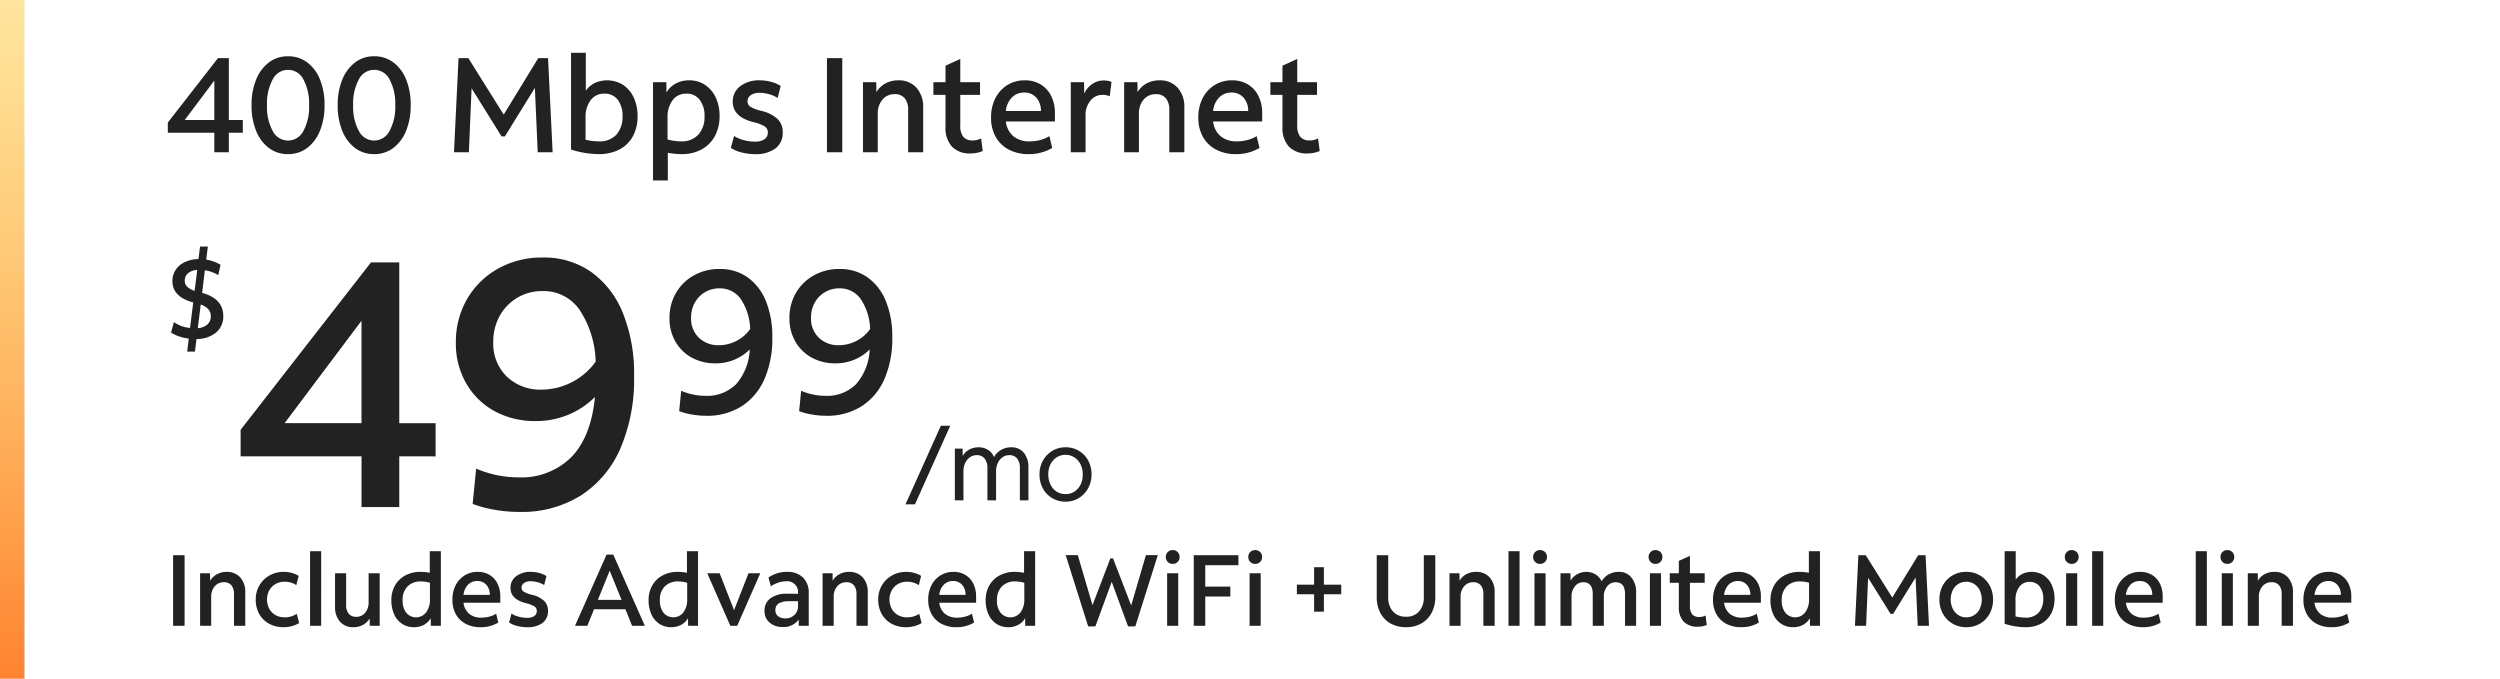 <svg xmlns="http://www.w3.org/2000/svg" xmlns:xlink="http://www.w3.org/1999/xlink" width="372" height="101" viewBox="0 0 372 101"><defs><clipPath id="a"><rect width="372" height="101" transform="translate(-18369 -5332)" fill="#fff" stroke="#707070" stroke-width="1"/></clipPath><clipPath id="b"><rect width="235" height="50" transform="translate(1094 1071)" fill="#222"/></clipPath><linearGradient id="c" x1="0.5" x2="0.5" y2="1" gradientUnits="objectBoundingBox"><stop offset="0" stop-color="#ffcb3e" stop-opacity="0.502"/><stop offset="1" stop-color="#ff8331"/></linearGradient></defs><g transform="translate(18369 5332)" clip-path="url(#a)"><g transform="translate(-5 -0.147)"><g transform="translate(-18439.549 -6427.5)"><path d="M1.2,16V5.5H2.91V16Zm4.02,0V8.185H6.7L6.72,9.3a2.578,2.578,0,0,1,1-.968,2.941,2.941,0,0,1,1.448-.352A2.6,2.6,0,0,1,11.19,8.8a3.2,3.2,0,0,1,.75,2.235V16H10.26V11.275a1.969,1.969,0,0,0-.382-1.3A1.392,1.392,0,0,0,8.745,9.52a1.7,1.7,0,0,0-1.35.608A2.334,2.334,0,0,0,6.87,11.71V16Zm12.465.21a4.476,4.476,0,0,1-2.2-.517,3.7,3.7,0,0,1-1.462-1.448A4.288,4.288,0,0,1,13.5,12.1a4.09,4.09,0,0,1,.548-2.115,4.01,4.01,0,0,1,1.492-1.47,4.246,4.246,0,0,1,2.145-.54,4.4,4.4,0,0,1,1.2.165,3.715,3.715,0,0,1,1,.435l-.345,1.38a3,3,0,0,0-1.755-.51,2.607,2.607,0,0,0-1.35.345,2.515,2.515,0,0,0-.923.938,2.96,2.96,0,0,0,0,2.745,2.459,2.459,0,0,0,.923.93,2.653,2.653,0,0,0,1.35.337,3.129,3.129,0,0,0,1.815-.525l.36,1.38a4.511,4.511,0,0,1-2.28.615Zm3.9-.21V4.9h1.65V16Zm6.45.21a2.537,2.537,0,0,1-2-.825,3.238,3.238,0,0,1-.735-2.235V8.185h1.65V12.91a1.943,1.943,0,0,0,.39,1.3,1.378,1.378,0,0,0,1.11.457,1.665,1.665,0,0,0,1.328-.608,2.356,2.356,0,0,0,.517-1.582V8.185h1.65V16H30.465l-.015-1.1a2.538,2.538,0,0,1-.99.96A2.918,2.918,0,0,1,28.035,16.21Zm9.015,0a3.15,3.15,0,0,1-1.77-.5A3.3,3.3,0,0,1,34.1,14.3a4.97,4.97,0,0,1-.42-2.108,4.331,4.331,0,0,1,.547-2.2,3.837,3.837,0,0,1,1.53-1.485,4.7,4.7,0,0,1,2.272-.533,7.587,7.587,0,0,1,1.365.135V4.9h1.65V16H39.555l-.015-1.125a2.658,2.658,0,0,1-1.035.99A3.036,3.036,0,0,1,37.05,16.21Zm-1.695-4.02a2.933,2.933,0,0,0,.54,1.868A1.9,1.9,0,0,0,38.858,14a3.185,3.185,0,0,0,.563-1.973V9.6a4.793,4.793,0,0,0-1.335-.2,2.675,2.675,0,0,0-2,.743A2.8,2.8,0,0,0,35.355,12.19Zm11.61,4.02a4.662,4.662,0,0,1-2.22-.5,3.567,3.567,0,0,1-1.463-1.418,4.316,4.316,0,0,1-.517-2.16,4.646,4.646,0,0,1,.48-2.16,3.684,3.684,0,0,1,1.327-1.462,3.6,3.6,0,0,1,1.958-.533,3.332,3.332,0,0,1,1.77.458,3.127,3.127,0,0,1,1.17,1.282,4.213,4.213,0,0,1,.42,1.935v.915H44.415a2.519,2.519,0,0,0,.833,1.642,2.752,2.752,0,0,0,1.838.577,4.551,4.551,0,0,0,1.177-.15,3.624,3.624,0,0,0,1.013-.435l.315,1.32A5.019,5.019,0,0,1,46.965,16.21ZM46.47,9.34a1.867,1.867,0,0,0-1.388.555,2.516,2.516,0,0,0-.667,1.5H48.33a2.185,2.185,0,0,0-.525-1.5A1.728,1.728,0,0,0,46.47,9.34Zm7.41,6.87a5.883,5.883,0,0,1-1.515-.195,3.544,3.544,0,0,1-1.17-.51l.36-1.32a3.746,3.746,0,0,0,1.057.457,4.725,4.725,0,0,0,1.267.172,1.8,1.8,0,0,0,1.073-.27.878.878,0,0,0,.368-.75.775.775,0,0,0-.345-.675,4.332,4.332,0,0,0-1.26-.48q-2.31-.585-2.31-2.28a2.1,2.1,0,0,1,.833-1.725,3.435,3.435,0,0,1,2.2-.66,4.814,4.814,0,0,1,1.238.165A3.777,3.777,0,0,1,56.76,8.6L56.415,9.94a3.431,3.431,0,0,0-.945-.412,3.8,3.8,0,0,0-1.035-.158,1.715,1.715,0,0,0-1.012.262.817.817,0,0,0-.368.7.69.69,0,0,0,.337.6,4.31,4.31,0,0,0,1.193.45,4,4,0,0,1,1.823.908,2.02,2.02,0,0,1,.577,1.492,2.15,2.15,0,0,1-.81,1.793A3.634,3.634,0,0,1,53.88,16.21ZM61.005,16,65.7,5.41h1L71.4,16H69.5l-.99-2.46H63.84l-1,2.46Zm3.405-3.855h3.525L66.165,7.8ZM75.33,16.21a3.15,3.15,0,0,1-1.77-.5,3.3,3.3,0,0,1-1.185-1.41,4.97,4.97,0,0,1-.42-2.108,4.331,4.331,0,0,1,.548-2.2,3.837,3.837,0,0,1,1.53-1.485A4.7,4.7,0,0,1,76.3,7.975a7.587,7.587,0,0,1,1.365.135V4.9h1.65V16H77.835l-.015-1.125a2.658,2.658,0,0,1-1.035.99A3.036,3.036,0,0,1,75.33,16.21Zm-1.695-4.02a2.933,2.933,0,0,0,.54,1.868A1.9,1.9,0,0,0,77.137,14a3.185,3.185,0,0,0,.563-1.973V9.6a4.793,4.793,0,0,0-1.335-.2,2.675,2.675,0,0,0-2,.743A2.8,2.8,0,0,0,73.635,12.19ZM84.12,16,80.685,8.185H82.53l2.145,5.49,2.145-5.49h1.755L85.14,16Zm7.815.18a2.888,2.888,0,0,1-1.98-.66,2.188,2.188,0,0,1-.75-1.725,2.241,2.241,0,0,1,.885-1.89,4,4,0,0,1,2.475-.675h.87q.375,0,.75.015v-.06a1.611,1.611,0,0,0-1.845-1.8,3.379,3.379,0,0,0-1.1.195,4.845,4.845,0,0,0-1.095.54l-.345-1.305a4.758,4.758,0,0,1,2.745-.84,3.257,3.257,0,0,1,2.385.84,3.131,3.131,0,0,1,.855,2.34V16H94.305l-.015-.93A2.734,2.734,0,0,1,91.935,16.18ZM90.825,13.7a1.054,1.054,0,0,0,.412.878,1.742,1.742,0,0,0,1.1.322,1.825,1.825,0,0,0,1.313-.51,1.658,1.658,0,0,0,.533-1.245v-.8h-1.26a3.044,3.044,0,0,0-1.6.323A1.131,1.131,0,0,0,90.825,13.7Zm7.02,2.3V8.185H99.33l.015,1.11a2.578,2.578,0,0,1,1-.968,2.941,2.941,0,0,1,1.448-.352,2.6,2.6,0,0,1,2.025.825,3.2,3.2,0,0,1,.75,2.235V16h-1.68V11.275a1.969,1.969,0,0,0-.382-1.3,1.392,1.392,0,0,0-1.132-.457,1.7,1.7,0,0,0-1.35.608A2.334,2.334,0,0,0,99.5,11.71V16Zm12.465.21a4.476,4.476,0,0,1-2.2-.517,3.7,3.7,0,0,1-1.463-1.448,4.288,4.288,0,0,1-.525-2.145,4.09,4.09,0,0,1,.548-2.115,4.01,4.01,0,0,1,1.493-1.47,4.246,4.246,0,0,1,2.145-.54,4.4,4.4,0,0,1,1.2.165,3.715,3.715,0,0,1,1,.435l-.345,1.38a3,3,0,0,0-1.755-.51,2.607,2.607,0,0,0-1.35.345,2.515,2.515,0,0,0-.923.938,2.959,2.959,0,0,0,0,2.745,2.459,2.459,0,0,0,.923.93,2.653,2.653,0,0,0,1.35.337,3.129,3.129,0,0,0,1.815-.525l.36,1.38a4.511,4.511,0,0,1-2.28.615Zm7.455,0a4.662,4.662,0,0,1-2.22-.5,3.568,3.568,0,0,1-1.463-1.418,4.316,4.316,0,0,1-.518-2.16,4.646,4.646,0,0,1,.48-2.16,3.684,3.684,0,0,1,1.327-1.462,3.6,3.6,0,0,1,1.957-.533,3.332,3.332,0,0,1,1.77.458,3.127,3.127,0,0,1,1.17,1.282,4.213,4.213,0,0,1,.42,1.935v.915h-5.475a2.519,2.519,0,0,0,.833,1.642,2.752,2.752,0,0,0,1.837.577,4.551,4.551,0,0,0,1.178-.15,3.624,3.624,0,0,0,1.012-.435l.315,1.32A5.019,5.019,0,0,1,117.765,16.21Zm-.5-6.87a1.867,1.867,0,0,0-1.387.555,2.516,2.516,0,0,0-.668,1.5h3.915a2.185,2.185,0,0,0-.525-1.5A1.728,1.728,0,0,0,117.27,9.34Zm8.22,6.87a3.15,3.15,0,0,1-1.77-.5,3.3,3.3,0,0,1-1.185-1.41,4.97,4.97,0,0,1-.42-2.108,4.331,4.331,0,0,1,.548-2.2,3.837,3.837,0,0,1,1.53-1.485,4.7,4.7,0,0,1,2.272-.533,7.587,7.587,0,0,1,1.365.135V4.9h1.65V16H128l-.015-1.125a2.658,2.658,0,0,1-1.035.99A3.036,3.036,0,0,1,125.49,16.21Zm-1.695-4.02a2.933,2.933,0,0,0,.54,1.868A1.9,1.9,0,0,0,127.3,14a3.185,3.185,0,0,0,.563-1.973V9.6a4.793,4.793,0,0,0-1.335-.2,2.675,2.675,0,0,0-2,.743A2.8,2.8,0,0,0,123.795,12.19Zm13.575,3.9-3.345-10.6h1.8l2.19,7.44,2.655-6.96h.4l2.7,7.005,2.19-7.485h1.77l-3.345,10.6H143.3l-2.43-6.63-2.43,6.63Zm12.57-9.3a1,1,0,0,1-1.02-1.02,1.006,1.006,0,0,1,.293-.743.988.988,0,0,1,.727-.292,1,1,0,0,1,1.035,1.035.988.988,0,0,1-.292.727A1.006,1.006,0,0,1,149.94,6.79ZM149.115,16V8.185h1.65V16Zm3.96,0V5.5h6.645V6.985h-4.935v3.18h3.735V11.65h-3.735V16Zm9.135-9.21a1,1,0,0,1-1.02-1.02,1.006,1.006,0,0,1,.293-.743.988.988,0,0,1,.727-.292,1,1,0,0,1,1.035,1.035.988.988,0,0,1-.292.727A1.006,1.006,0,0,1,162.21,6.79ZM161.385,16V8.185h1.65V16Zm9.6-2.1V11.305H168.42V9.88h2.565V7.285h1.455V9.88h2.58v1.425h-2.58V13.9Zm13.68,2.31a4.6,4.6,0,0,1-2.3-.555,3.832,3.832,0,0,1-1.523-1.568,4.981,4.981,0,0,1-.54-2.377V5.5h1.71v6.21a3.1,3.1,0,0,0,.705,2.16,2.5,2.5,0,0,0,1.95.78,2.465,2.465,0,0,0,1.935-.787,3.11,3.11,0,0,0,.705-2.153V5.5h1.71v6.21a4.892,4.892,0,0,1-.548,2.363,3.946,3.946,0,0,1-1.523,1.575A4.482,4.482,0,0,1,184.665,16.21ZM191.13,16V8.185h1.485l.015,1.11a2.578,2.578,0,0,1,1-.968,2.941,2.941,0,0,1,1.448-.352A2.6,2.6,0,0,1,197.1,8.8a3.2,3.2,0,0,1,.75,2.235V16h-1.68V11.275a1.969,1.969,0,0,0-.382-1.3,1.392,1.392,0,0,0-1.133-.457,1.7,1.7,0,0,0-1.35.608,2.334,2.334,0,0,0-.525,1.582V16Zm8.775,0V4.9h1.65V16ZM204.6,6.79a1,1,0,0,1-1.02-1.02,1.006,1.006,0,0,1,.293-.743.988.988,0,0,1,.727-.292,1,1,0,0,1,1.035,1.035.988.988,0,0,1-.292.727A1.006,1.006,0,0,1,204.6,6.79ZM203.775,16V8.185h1.65V16Zm3.87,0V8.185h1.485l.015,1.08a2.744,2.744,0,0,1,3.712-.915,2.313,2.313,0,0,1,.908,1.035,2.7,2.7,0,0,1,1.065-1.043,3.085,3.085,0,0,1,1.5-.368,2.3,2.3,0,0,1,1.868.84,3.363,3.363,0,0,1,.7,2.22V16h-1.65V11.275q0-1.755-1.4-1.755a1.562,1.562,0,0,0-1.253.608,2.355,2.355,0,0,0-.5,1.552V16h-1.65V11.275q0-1.755-1.41-1.755a1.541,1.541,0,0,0-1.245.608,2.378,2.378,0,0,0-.5,1.552V16Zm14.13-9.21a1,1,0,0,1-1.02-1.02,1.006,1.006,0,0,1,.293-.743.988.988,0,0,1,.727-.292A1,1,0,0,1,222.81,5.77a.988.988,0,0,1-.292.727A1.006,1.006,0,0,1,221.775,6.79ZM220.95,16V8.185h1.65V16Zm7.125.135a2.762,2.762,0,0,1-2.1-.758,3.093,3.093,0,0,1-.72-2.212V9.6h-1.35V8.185h1.35V6.34l1.65-.75V8.185h2.2V9.6h-2.2v3.39a2,2,0,0,0,.337,1.3,1.332,1.332,0,0,0,1.072.4,1.944,1.944,0,0,0,.488-.06,1.9,1.9,0,0,0,.428-.165l.18,1.41a3.1,3.1,0,0,1-.637.195A3.493,3.493,0,0,1,228.075,16.135Zm6.465.075a4.662,4.662,0,0,1-2.22-.5,3.567,3.567,0,0,1-1.462-1.418,4.316,4.316,0,0,1-.518-2.16,4.646,4.646,0,0,1,.48-2.16,3.684,3.684,0,0,1,1.327-1.462,3.6,3.6,0,0,1,1.958-.533,3.332,3.332,0,0,1,1.77.458,3.127,3.127,0,0,1,1.17,1.282,4.213,4.213,0,0,1,.42,1.935v.915H231.99a2.519,2.519,0,0,0,.833,1.642,2.752,2.752,0,0,0,1.837.577,4.551,4.551,0,0,0,1.178-.15,3.624,3.624,0,0,0,1.012-.435l.315,1.32A5.019,5.019,0,0,1,234.54,16.21Zm-.495-6.87a1.867,1.867,0,0,0-1.388.555,2.516,2.516,0,0,0-.667,1.5H235.9a2.185,2.185,0,0,0-.525-1.5A1.728,1.728,0,0,0,234.045,9.34Zm8.22,6.87a3.15,3.15,0,0,1-1.77-.5,3.3,3.3,0,0,1-1.185-1.41,4.97,4.97,0,0,1-.42-2.108,4.331,4.331,0,0,1,.548-2.2,3.837,3.837,0,0,1,1.53-1.485,4.7,4.7,0,0,1,2.272-.533,7.588,7.588,0,0,1,1.365.135V4.9h1.65V16H244.77l-.015-1.125a2.658,2.658,0,0,1-1.035.99A3.036,3.036,0,0,1,242.265,16.21Zm-1.7-4.02a2.933,2.933,0,0,0,.54,1.868,1.9,1.9,0,0,0,2.962-.06,3.185,3.185,0,0,0,.563-1.973V9.6a4.793,4.793,0,0,0-1.335-.2,2.675,2.675,0,0,0-2,.743A2.8,2.8,0,0,0,240.57,12.19ZM251.46,16l.51-10.5h1.1l3.945,6.3,3.855-6.3h1.1l.51,10.5H260.8l-.315-7.185-3.345,5.415h-.375l-3.345-5.37-.3,7.14Zm16.56.21a3.927,3.927,0,0,1-2.048-.54,3.869,3.869,0,0,1-1.425-1.47,4.276,4.276,0,0,1-.518-2.115,4.276,4.276,0,0,1,.518-2.115,3.814,3.814,0,0,1,1.425-1.462,3.97,3.97,0,0,1,2.048-.533,3.859,3.859,0,0,1,3.473,2.01,4.275,4.275,0,0,1,.517,2.115,4.275,4.275,0,0,1-.517,2.115,3.831,3.831,0,0,1-1.418,1.462A3.959,3.959,0,0,1,268.02,16.21Zm0-1.47a2.17,2.17,0,0,0,1.2-.337,2.267,2.267,0,0,0,.818-.937,3.349,3.349,0,0,0,0-2.738,2.331,2.331,0,0,0-.818-.938,2.267,2.267,0,0,0-2.392-.007,2.352,2.352,0,0,0-.818.93,3.273,3.273,0,0,0,0,2.738,2.4,2.4,0,0,0,.818.945A2.1,2.1,0,0,0,268.02,14.74Zm8.775,1.47a10.41,10.41,0,0,1-3.06-.51V4.9h1.65V9.13a2.617,2.617,0,0,1,1-.855,3.346,3.346,0,0,1,3.172.218A3.409,3.409,0,0,1,280.74,9.91,4.881,4.881,0,0,1,281.16,12a4.563,4.563,0,0,1-.518,2.212,3.6,3.6,0,0,1-1.492,1.477A4.906,4.906,0,0,1,276.8,16.21Zm.03-1.425a2.514,2.514,0,0,0,1.98-.757A2.943,2.943,0,0,0,279.48,12a2.9,2.9,0,0,0-.54-1.86,1.8,1.8,0,0,0-1.485-.675,1.843,1.843,0,0,0-1.53.727,3.142,3.142,0,0,0-.57,1.988V14.6A6.16,6.16,0,0,0,276.825,14.785ZM283.71,6.79a1,1,0,0,1-1.02-1.02,1.006,1.006,0,0,1,.292-.743.988.988,0,0,1,.728-.292,1,1,0,0,1,1.035,1.035.988.988,0,0,1-.293.727A1.006,1.006,0,0,1,283.71,6.79ZM282.885,16V8.185h1.65V16Zm3.87,0V4.9h1.65V16Zm7.575.21a4.662,4.662,0,0,1-2.22-.5,3.567,3.567,0,0,1-1.462-1.418,4.316,4.316,0,0,1-.518-2.16,4.646,4.646,0,0,1,.48-2.16,3.684,3.684,0,0,1,1.327-1.462,3.6,3.6,0,0,1,1.958-.533,3.332,3.332,0,0,1,1.77.458,3.127,3.127,0,0,1,1.17,1.282,4.213,4.213,0,0,1,.42,1.935v.915H291.78a2.519,2.519,0,0,0,.832,1.642,2.752,2.752,0,0,0,1.837.577,4.551,4.551,0,0,0,1.177-.15,3.624,3.624,0,0,0,1.013-.435l.315,1.32A5.019,5.019,0,0,1,294.33,16.21Zm-.495-6.87a1.867,1.867,0,0,0-1.388.555,2.516,2.516,0,0,0-.667,1.5H295.7a2.185,2.185,0,0,0-.525-1.5A1.728,1.728,0,0,0,293.835,9.34Zm8.34,6.66V4.9h1.65V16Zm4.7-9.21a1,1,0,0,1-1.02-1.02,1.006,1.006,0,0,1,.292-.743.988.988,0,0,1,.728-.292A1,1,0,0,1,307.9,5.77a.988.988,0,0,1-.293.727A1.006,1.006,0,0,1,306.87,6.79ZM306.045,16V8.185h1.65V16Zm3.87,0V8.185H311.4l.015,1.11a2.578,2.578,0,0,1,1-.968,2.941,2.941,0,0,1,1.447-.352,2.6,2.6,0,0,1,2.025.825,3.2,3.2,0,0,1,.75,2.235V16h-1.68V11.275a1.969,1.969,0,0,0-.383-1.3,1.392,1.392,0,0,0-1.132-.457,1.7,1.7,0,0,0-1.35.608,2.334,2.334,0,0,0-.525,1.582V16Zm12.48.21a4.662,4.662,0,0,1-2.22-.5,3.567,3.567,0,0,1-1.462-1.418,4.316,4.316,0,0,1-.518-2.16,4.646,4.646,0,0,1,.48-2.16A3.684,3.684,0,0,1,320,8.507a3.6,3.6,0,0,1,1.958-.533,3.332,3.332,0,0,1,1.77.458,3.127,3.127,0,0,1,1.17,1.282,4.213,4.213,0,0,1,.42,1.935v.915h-5.475a2.519,2.519,0,0,0,.832,1.642,2.752,2.752,0,0,0,1.837.577,4.551,4.551,0,0,0,1.177-.15A3.624,3.624,0,0,0,324.7,14.2l.315,1.32A5.019,5.019,0,0,1,322.395,16.21ZM321.9,9.34a1.867,1.867,0,0,0-1.388.555,2.516,2.516,0,0,0-.667,1.5h3.915a2.185,2.185,0,0,0-.525-1.5A1.728,1.728,0,0,0,321.9,9.34Z" transform="translate(100.104 1172.765)" fill="#222"/><g transform="translate(100 1127.5)"><g transform="translate(0 1.5)"><g transform="translate(-1094 -1072.5)" clip-path="url(#b)"><path d="M.285.6,5.55-11.1H6.945L1.695.6ZM7.631,0V-7.7H8.786L8.8-6.6a2.513,2.513,0,0,1,.975-.952,2.883,2.883,0,0,1,1.41-.338,2.522,2.522,0,0,1,1.372.383,2.331,2.331,0,0,1,.908,1.073,2.663,2.663,0,0,1,1.057-1.073,3.031,3.031,0,0,1,1.507-.383,2.318,2.318,0,0,1,1.86.81,3.242,3.242,0,0,1,.69,2.175V0H17.306V-4.755a2.291,2.291,0,0,0-.4-1.455,1.423,1.423,0,0,0-1.185-.51,1.712,1.712,0,0,0-1,.315,2.127,2.127,0,0,0-.7.855,2.847,2.847,0,0,0-.255,1.23V0H12.476V-4.755a2.261,2.261,0,0,0-.413-1.455,1.444,1.444,0,0,0-1.192-.51A1.712,1.712,0,0,0,9.866-6.4a2.127,2.127,0,0,0-.7.855,2.847,2.847,0,0,0-.255,1.23V0ZM24.1.2A3.8,3.8,0,0,1,22.11-.33a3.747,3.747,0,0,1-1.38-1.44,4.26,4.26,0,0,1-.5-2.085,4.137,4.137,0,0,1,.51-2.063,3.875,3.875,0,0,1,1.387-1.44A3.727,3.727,0,0,1,24.1-7.89a3.8,3.8,0,0,1,1.988.525,3.761,3.761,0,0,1,1.38,1.432,4.248,4.248,0,0,1,.5,2.092,4.148,4.148,0,0,1-.51,2.055,3.878,3.878,0,0,1-1.38,1.448A3.716,3.716,0,0,1,24.1.2Zm0-1.125A2.383,2.383,0,0,0,25.425-1.3a2.579,2.579,0,0,0,.907-1.035,3.309,3.309,0,0,0,.33-1.5,3.344,3.344,0,0,0-.33-1.515,2.579,2.579,0,0,0-.907-1.035A2.383,2.383,0,0,0,24.1-6.765a2.383,2.383,0,0,0-1.327.375,2.591,2.591,0,0,0-.907,1.028,3.3,3.3,0,0,0-.33,1.507,3.344,3.344,0,0,0,.33,1.515A2.579,2.579,0,0,0,22.77-1.3,2.383,2.383,0,0,0,24.1-.93Z" transform="translate(1204 1113.594)" fill="#222"/><path d="M6.63.42a12.3,12.3,0,0,1-2.19-.2A9.55,9.55,0,0,1,2.61-.27l.3-3.03a9.08,9.08,0,0,0,3.57.75A6.093,6.093,0,0,0,11.1-4.3,8.4,8.4,0,0,0,13.11-9.45a7,7,0,0,1-2.3,1.53,7.185,7.185,0,0,1-2.775.54,7.22,7.22,0,0,1-3.555-.855,6.258,6.258,0,0,1-2.43-2.385A6.823,6.823,0,0,1,1.17-14.1a7.318,7.318,0,0,1,.96-3.75,7.006,7.006,0,0,1,2.655-2.61,7.624,7.624,0,0,1,3.825-.96A7.044,7.044,0,0,1,12.8-20.175,7.994,7.994,0,0,1,15.51-16.65a13.859,13.859,0,0,1,.96,5.4,15.006,15.006,0,0,1-1.185,6.24,9.09,9.09,0,0,1-3.39,4.02A9.564,9.564,0,0,1,6.63.42ZM4.38-14.16A3.939,3.939,0,0,0,5.535-11.2,4.138,4.138,0,0,0,8.55-10.08a5.748,5.748,0,0,0,4.62-2.4,8.421,8.421,0,0,0-1.395-4.47A3.751,3.751,0,0,0,8.61-18.54a4.15,4.15,0,0,0-2.16.57,4.127,4.127,0,0,0-1.515,1.56A4.521,4.521,0,0,0,4.38-14.16ZM24.48.42a12.3,12.3,0,0,1-2.19-.2A9.55,9.55,0,0,1,20.46-.27l.3-3.03a9.08,9.08,0,0,0,3.57.75A6.093,6.093,0,0,0,28.95-4.3,8.4,8.4,0,0,0,30.96-9.45a7,7,0,0,1-2.3,1.53,7.185,7.185,0,0,1-2.775.54,7.22,7.22,0,0,1-3.555-.855,6.258,6.258,0,0,1-2.43-2.385,6.823,6.823,0,0,1-.885-3.48,7.318,7.318,0,0,1,.96-3.75,7.006,7.006,0,0,1,2.655-2.61,7.624,7.624,0,0,1,3.825-.96,7.044,7.044,0,0,1,4.185,1.245A7.994,7.994,0,0,1,33.36-16.65a13.859,13.859,0,0,1,.96,5.4,15.006,15.006,0,0,1-1.185,6.24,9.09,9.09,0,0,1-3.39,4.02A9.564,9.564,0,0,1,24.48.42ZM22.23-14.16A3.939,3.939,0,0,0,23.385-11.2,4.138,4.138,0,0,0,26.4-10.08a5.748,5.748,0,0,0,4.62-2.4,8.421,8.421,0,0,0-1.4-4.47,3.751,3.751,0,0,0-3.165-1.59,4.15,4.15,0,0,0-2.16.57,4.127,4.127,0,0,0-1.515,1.56A4.521,4.521,0,0,0,22.23-14.16Z" transform="translate(1168 1100.594)" fill="#222"/><path d="M19.344,0V-7.54H1.352v-3.952L20.748-36.4H24.96v23.92h5.408v4.94H24.96V0ZM7.9-12.48h11.44V-27.716ZM42.848.728a21.321,21.321,0,0,1-3.8-.338A16.553,16.553,0,0,1,35.88-.468L36.4-5.72a15.738,15.738,0,0,0,6.188,1.3A10.561,10.561,0,0,0,50.6-7.462Q53.508-10.5,54.08-16.38A12.126,12.126,0,0,1,50.1-13.728a12.455,12.455,0,0,1-4.81.936,12.515,12.515,0,0,1-6.162-1.482,10.847,10.847,0,0,1-4.212-4.134,11.826,11.826,0,0,1-1.534-6.032,12.685,12.685,0,0,1,1.664-6.5,12.144,12.144,0,0,1,4.6-4.524,13.215,13.215,0,0,1,6.63-1.664,12.21,12.21,0,0,1,7.254,2.158,13.857,13.857,0,0,1,4.706,6.11A24.022,24.022,0,0,1,59.9-19.5,26.011,26.011,0,0,1,57.85-8.684a15.756,15.756,0,0,1-5.876,6.968A16.578,16.578,0,0,1,42.848.728Zm-3.9-25.272a6.828,6.828,0,0,0,2,5.122,7.172,7.172,0,0,0,5.226,1.95,9.962,9.962,0,0,0,8.008-4.16,14.6,14.6,0,0,0-2.418-7.748,6.5,6.5,0,0,0-5.486-2.756,7.193,7.193,0,0,0-3.744.988,7.154,7.154,0,0,0-2.626,2.7A7.837,7.837,0,0,0,38.948-24.544Z" transform="translate(1104 1114.594)" fill="#222"/><path d="M3.4,1.87,3.638-.068A6.7,6.7,0,0,1,2.2-.391,5.742,5.742,0,0,1,1-.952l.425-1.564a4.966,4.966,0,0,0,2.4.867L4.3-5.44Q1.207-6.273,1.207-8.6a3.006,3.006,0,0,1,.484-1.7,3.274,3.274,0,0,1,1.36-1.148,5.031,5.031,0,0,1,2.031-.45l.238-1.87H6.477l-.238,1.955a6.088,6.088,0,0,1,2.125.765L8.024-9.5a5.12,5.12,0,0,0-1.989-.731L5.627-6.868Q8.772-6,8.772-3.434A3.081,3.081,0,0,1,7.7-.969,4.521,4.521,0,0,1,4.794,0L4.556,1.87ZM3.043-8.7a1.242,1.242,0,0,0,.332.893,2.966,2.966,0,0,0,1.13.638L4.9-10.285a2.339,2.339,0,0,0-1.36.484A1.365,1.365,0,0,0,3.043-8.7ZM6.919-3.4q0-1.19-1.5-1.734L4.981-1.615a2.375,2.375,0,0,0,1.428-.553A1.593,1.593,0,0,0,6.919-3.4Z" transform="translate(1094 1089.594)" fill="#222"/></g></g></g><path d="M7.44,21V18.1H.52V16.58L7.98,7H9.6v9.2h2.08v1.9H9.6V21Zm-4.4-4.8h4.4V10.34ZM18.4,21.28a4.62,4.62,0,0,1-2.84-.91,5.916,5.916,0,0,1-1.9-2.55A9.919,9.919,0,0,1,12.98,14a9.862,9.862,0,0,1,.68-3.8,5.989,5.989,0,0,1,1.9-2.56,4.586,4.586,0,0,1,2.84-.92,4.651,4.651,0,0,1,2.86.91,5.924,5.924,0,0,1,1.9,2.54A9.9,9.9,0,0,1,23.84,14a9.862,9.862,0,0,1-.68,3.8,5.989,5.989,0,0,1-1.9,2.56A4.617,4.617,0,0,1,18.4,21.28Zm0-2.02a2.577,2.577,0,0,0,2.29-1.42A7.452,7.452,0,0,0,21.54,14a7.452,7.452,0,0,0-.85-3.84,2.54,2.54,0,0,0-4.56,0A7.452,7.452,0,0,0,15.28,14a7.452,7.452,0,0,0,.85,3.84A2.563,2.563,0,0,0,18.4,19.26Zm12.82,2.02a4.62,4.62,0,0,1-2.84-.91,5.916,5.916,0,0,1-1.9-2.55A9.919,9.919,0,0,1,25.8,14a9.862,9.862,0,0,1,.68-3.8,5.989,5.989,0,0,1,1.9-2.56,4.586,4.586,0,0,1,2.84-.92,4.651,4.651,0,0,1,2.86.91,5.924,5.924,0,0,1,1.9,2.54A9.9,9.9,0,0,1,36.66,14a9.862,9.862,0,0,1-.68,3.8,5.989,5.989,0,0,1-1.9,2.56A4.617,4.617,0,0,1,31.22,21.28Zm0-2.02a2.577,2.577,0,0,0,2.29-1.42A7.452,7.452,0,0,0,34.36,14a7.452,7.452,0,0,0-.85-3.84,2.54,2.54,0,0,0-4.56,0A7.452,7.452,0,0,0,28.1,14a7.452,7.452,0,0,0,.85,3.84A2.563,2.563,0,0,0,31.22,19.26ZM43.1,21l.68-14h1.46l5.26,8.4L55.64,7H57.1l.68,14H55.56l-.42-9.58-4.46,7.22h-.5l-4.46-7.16L45.32,21Zm21.5.28a13.88,13.88,0,0,1-4.08-.68V6.2h2.2v5.64a3.489,3.489,0,0,1,1.33-1.14,4.462,4.462,0,0,1,4.23.29,4.545,4.545,0,0,1,1.58,1.89,6.508,6.508,0,0,1,.56,2.78,6.084,6.084,0,0,1-.69,2.95,4.8,4.8,0,0,1-1.99,1.97A6.541,6.541,0,0,1,64.6,21.28Zm.04-1.9a3.352,3.352,0,0,0,2.64-1.01,3.924,3.924,0,0,0,.9-2.71,3.867,3.867,0,0,0-.72-2.48,2.4,2.4,0,0,0-1.98-.9,2.458,2.458,0,0,0-2.04.97,4.19,4.19,0,0,0-.76,2.65v3.24A8.213,8.213,0,0,0,64.64,19.38Zm8.08,5.82V10.58H74.7l.02,1.52a3.6,3.6,0,0,1,1.39-1.33,4.078,4.078,0,0,1,1.97-.47,4.19,4.19,0,0,1,2.38.68,4.557,4.557,0,0,1,1.59,1.87,6.3,6.3,0,0,1,.57,2.75,6.157,6.157,0,0,1-.7,3,4.9,4.9,0,0,1-1.97,1.98,6.013,6.013,0,0,1-2.95.7,10.991,10.991,0,0,1-2.08-.2V25.2Zm2.16-9.32V19.1a7.252,7.252,0,0,0,2.04.28,3.28,3.28,0,0,0,2.54-1,3.862,3.862,0,0,0,.92-2.72,3.83,3.83,0,0,0-.73-2.48,2.4,2.4,0,0,0-1.97-.9,2.458,2.458,0,0,0-2.04.97A4.155,4.155,0,0,0,74.88,15.88Zm13,5.4a7.844,7.844,0,0,1-2.02-.26,4.726,4.726,0,0,1-1.56-.68l.48-1.76a5,5,0,0,0,1.41.61,6.3,6.3,0,0,0,1.69.23,2.4,2.4,0,0,0,1.43-.36,1.171,1.171,0,0,0,.49-1,1.033,1.033,0,0,0-.46-.9,5.776,5.776,0,0,0-1.68-.64q-3.08-.78-3.08-3.04a2.8,2.8,0,0,1,1.11-2.3,4.58,4.58,0,0,1,2.93-.88,6.418,6.418,0,0,1,1.65.22,5.036,5.036,0,0,1,1.45.62l-.46,1.78A4.574,4.574,0,0,0,90,12.37a5.072,5.072,0,0,0-1.38-.21,2.287,2.287,0,0,0-1.35.35,1.089,1.089,0,0,0-.49.93.92.92,0,0,0,.45.8,5.746,5.746,0,0,0,1.59.6,5.336,5.336,0,0,1,2.43,1.21,2.693,2.693,0,0,1,.77,1.99,2.867,2.867,0,0,1-1.08,2.39A4.845,4.845,0,0,1,87.88,21.28ZM98.6,21V7h2.28V21Zm5.36,0V10.58h1.98l.02,1.48a3.437,3.437,0,0,1,1.33-1.29,3.921,3.921,0,0,1,1.93-.47,3.469,3.469,0,0,1,2.7,1.1,4.262,4.262,0,0,1,1,2.98V21h-2.24V14.7a2.625,2.625,0,0,0-.51-1.73,1.856,1.856,0,0,0-1.51-.61,2.271,2.271,0,0,0-1.8.81,3.112,3.112,0,0,0-.7,2.11V21Zm16.04.18a3.682,3.682,0,0,1-2.8-1.01,4.125,4.125,0,0,1-.96-2.95V12.46h-1.8V10.58h1.8V8.12l2.2-1v3.46h2.94v1.88h-2.94v4.52a2.664,2.664,0,0,0,.45,1.73,1.776,1.776,0,0,0,1.43.53,2.591,2.591,0,0,0,.65-.08,2.531,2.531,0,0,0,.57-.22l.24,1.88a4.138,4.138,0,0,1-.85.26A4.657,4.657,0,0,1,120,21.18Zm8.62.1a6.216,6.216,0,0,1-2.96-.67,4.757,4.757,0,0,1-1.95-1.89,5.755,5.755,0,0,1-.69-2.88,6.2,6.2,0,0,1,.64-2.88,4.912,4.912,0,0,1,1.77-1.95,4.8,4.8,0,0,1,2.61-.71,4.443,4.443,0,0,1,2.36.61,4.169,4.169,0,0,1,1.56,1.71,5.617,5.617,0,0,1,.56,2.58v1.22h-7.3a3.358,3.358,0,0,0,1.11,2.19,3.669,3.669,0,0,0,2.45.77,6.068,6.068,0,0,0,1.57-.2,4.832,4.832,0,0,0,1.35-.58l.42,1.76A6.692,6.692,0,0,1,128.62,21.28Zm-.66-9.16a2.489,2.489,0,0,0-1.85.74,3.354,3.354,0,0,0-.89,2h5.22a2.913,2.913,0,0,0-.7-2A2.3,2.3,0,0,0,127.96,12.12ZM134.88,21V10.58h1.98l.02,1.7a3.409,3.409,0,0,1,1.18-1.42,2.956,2.956,0,0,1,1.72-.54,3.574,3.574,0,0,1,.66.06,1.694,1.694,0,0,1,.5.16l-.26,2.14a2.23,2.23,0,0,0-.53-.17,3.014,3.014,0,0,0-.55-.05,2.262,2.262,0,0,0-1.79.86,3.312,3.312,0,0,0-.73,2.22V21Zm7.94,0V10.58h1.98l.02,1.48a3.437,3.437,0,0,1,1.33-1.29,3.921,3.921,0,0,1,1.93-.47,3.469,3.469,0,0,1,2.7,1.1,4.262,4.262,0,0,1,1,2.98V21h-2.24V14.7a2.625,2.625,0,0,0-.51-1.73,1.856,1.856,0,0,0-1.51-.61,2.27,2.27,0,0,0-1.8.81,3.112,3.112,0,0,0-.7,2.11V21Zm16.64.28a6.216,6.216,0,0,1-2.96-.67,4.757,4.757,0,0,1-1.95-1.89,5.755,5.755,0,0,1-.69-2.88,6.2,6.2,0,0,1,.64-2.88,4.912,4.912,0,0,1,1.77-1.95,4.8,4.8,0,0,1,2.61-.71,4.443,4.443,0,0,1,2.36.61,4.169,4.169,0,0,1,1.56,1.71,5.617,5.617,0,0,1,.56,2.58v1.22h-7.3a3.358,3.358,0,0,0,1.11,2.19,3.669,3.669,0,0,0,2.45.77,6.068,6.068,0,0,0,1.57-.2,4.832,4.832,0,0,0,1.35-.58l.42,1.76A6.692,6.692,0,0,1,159.46,21.28Zm-.66-9.16a2.489,2.489,0,0,0-1.85.74,3.354,3.354,0,0,0-.89,2h5.22a2.913,2.913,0,0,0-.7-2A2.3,2.3,0,0,0,158.8,12.12Zm11.34,9.06a3.682,3.682,0,0,1-2.8-1.01,4.125,4.125,0,0,1-.96-2.95V12.46h-1.8V10.58h1.8V8.12l2.2-1v3.46h2.94v1.88h-2.94v4.52a2.664,2.664,0,0,0,.45,1.73,1.776,1.776,0,0,0,1.43.53,2.591,2.591,0,0,0,.65-.08,2.531,2.531,0,0,0,.57-.22l.24,1.88a4.138,4.138,0,0,1-.85.26A4.657,4.657,0,0,1,170.14,21.18Z" transform="translate(100 1097.3)" fill="#222"/></g><rect width="3.65" height="101" transform="translate(-18364 -5331.853)" fill="url(#c)"/></g></g></svg>